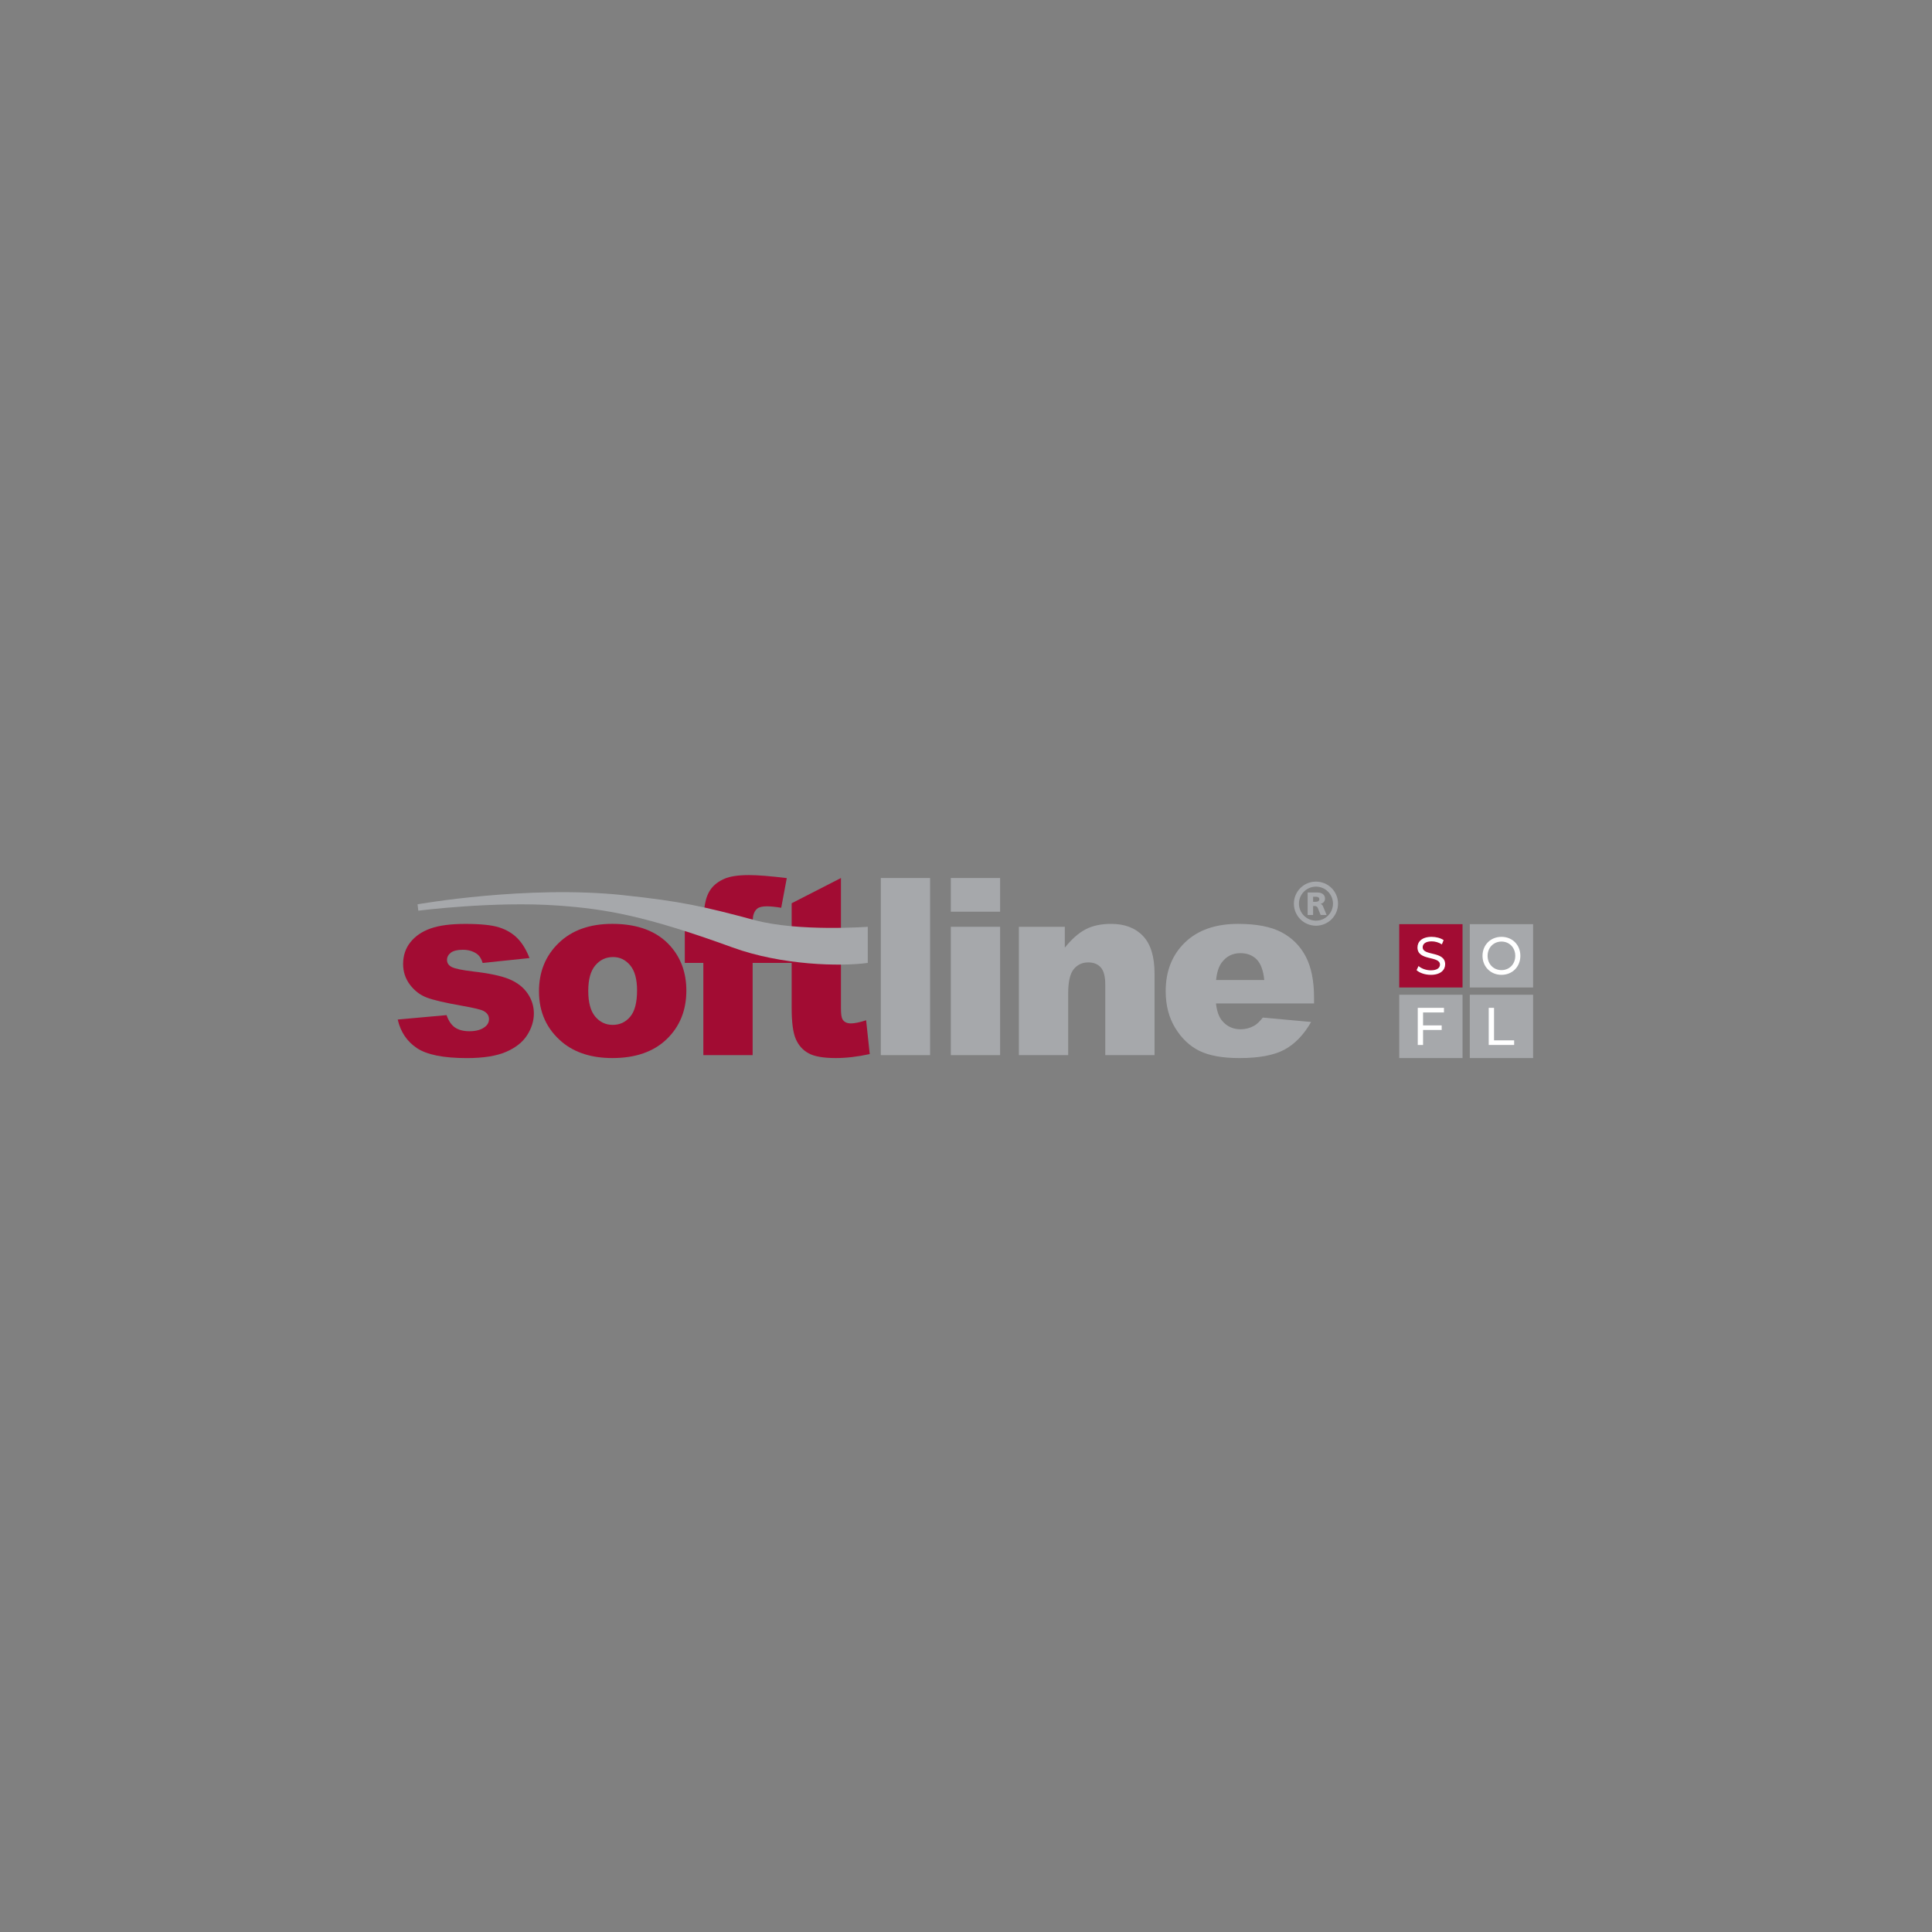 <?xml version="1.0" encoding="UTF-8"?> <svg xmlns="http://www.w3.org/2000/svg" width="1700" height="1700" viewBox="0 0 1700 1700" fill="none"><rect x="0" y="0" width="1700" height="1700" fill="#808080" stroke="none"/><g clip-path="url(#clip0_213_1935)"><path d="M350 897.097L392.941 893.22C394.692 898.305 397.179 901.932 400.362 904.113C403.544 906.309 407.796 907.393 413.105 907.393C418.9 907.393 423.388 906.142 426.571 903.669C429.058 901.821 430.281 899.514 430.281 896.749C430.281 893.623 428.641 891.205 425.348 889.496C422.985 888.287 416.773 886.8 406.726 885.036C391.732 882.396 381.295 879.978 375.459 877.741C369.622 875.518 364.703 871.738 360.701 866.431C356.712 861.123 354.711 855.051 354.711 848.256C354.711 840.808 356.865 834.403 361.173 829.012C365.495 823.62 371.443 819.591 379.002 816.937C386.576 814.269 396.721 812.963 409.45 812.963C422.902 812.963 432.824 813.977 439.216 816.034C445.637 818.062 450.973 821.244 455.239 825.552C459.519 829.859 463.077 835.681 465.912 843.018L424.681 847.311C423.624 843.615 421.873 840.906 419.414 839.183C416.051 836.89 411.979 835.723 407.213 835.723C402.446 835.723 398.847 836.598 396.651 838.321C394.442 840.058 393.33 842.184 393.33 844.657C393.33 847.422 394.747 849.534 397.582 850.938C400.403 852.369 406.573 853.647 416.051 854.787C430.42 856.426 441.106 858.677 448.096 861.595C455.1 864.513 460.464 868.654 464.175 874.045C467.885 879.436 469.761 885.341 469.761 891.789C469.761 898.236 467.788 904.669 463.869 910.825C459.936 916.994 453.752 921.899 445.303 925.553C436.854 929.194 425.334 931.028 410.756 931.028C390.175 931.028 375.528 928.082 366.787 922.205C358.046 916.327 352.446 907.962 349.958 897.11L350 897.097Z" fill="#A20C33"></path><path d="M494.872 917.175C506.073 926.387 520.734 931 538.883 931C559.2 931 575.153 925.456 586.66 914.354C598.166 903.252 603.933 889.01 603.933 871.641C603.933 856.19 599.292 843.17 590.009 832.596C578.447 819.494 561.368 812.921 538.772 812.921C518.997 812.921 503.294 818.493 491.69 829.678C480.072 840.85 474.264 855.051 474.264 872.28C474.264 890.788 481.129 905.739 494.872 917.175ZM523.805 849.493C527.919 844.588 533.144 842.128 539.467 842.128C545.428 842.128 550.445 844.546 554.503 849.395C558.533 854.231 560.562 861.595 560.562 871.488C560.562 882.104 558.547 889.816 554.531 894.609C550.528 899.403 545.387 901.807 539.147 901.807C532.907 901.807 527.835 899.361 523.736 894.498C519.65 889.621 517.621 882.09 517.621 871.919C517.621 861.748 519.678 854.411 523.791 849.493H523.805Z" fill="#A20C33"></path><path d="M662.257 815.506H682.852V847.283H662.257V928.416H618.886V847.283H602.571V815.506H618.886V810.42C618.886 805.821 619.386 800.763 620.373 795.261C621.36 789.745 623.236 785.229 625.959 781.727C628.697 778.226 632.532 775.391 637.466 773.238C642.399 771.07 649.625 770 659.158 770C666.76 770 677.808 770.889 692.302 772.654L687.41 798.762C682.213 797.915 678.03 797.484 674.834 797.484C670.915 797.484 668.108 798.137 666.398 799.443C664.689 800.749 663.48 802.82 662.771 805.654C662.424 807.21 662.257 810.49 662.257 815.506Z" fill="#A20C33"></path><path d="M739.967 847.283V887.342C739.967 892.164 740.412 895.346 741.329 896.888C742.746 899.306 745.206 900.515 748.749 900.515C751.932 900.515 756.379 899.611 762.118 897.75L765.3 927.499C754.6 929.833 744.622 931 735.353 931C724.597 931 716.648 929.624 711.562 926.859C706.462 924.094 702.696 919.912 700.25 914.284C697.804 908.671 696.595 899.556 696.595 886.967V847.283H680.698V815.506H696.595V794.788L739.967 772.584V847.297V847.283Z" fill="#A20C33"></path><path d="M775.042 772.584H818.399V928.429H775.042V772.584Z" fill="#A6A8AB"></path><path d="M836.646 928.429H880.017V815.506H836.646V928.429Z" fill="#A6A8AB"></path><path d="M836.646 772.584V802.208H880.017V772.584H836.646Z" fill="#A6A8AB"></path><path d="M896.54 815.506H936.938V833.889C942.941 826.372 949.028 820.994 955.184 817.771C961.34 814.533 968.844 812.935 977.697 812.935C989.648 812.935 999.014 816.492 1005.77 823.62C1012.52 830.735 1015.9 841.753 1015.9 856.635V928.416H972.541V866.305C972.541 859.219 971.221 854.203 968.608 851.257C965.982 848.312 962.299 846.839 957.546 846.839C952.307 846.839 948.055 848.826 944.789 852.8C941.538 856.774 939.912 863.902 939.912 874.17V928.416H896.526V815.506H896.54Z" fill="#A6A8AB"></path><path d="M1156.25 878.005C1156.25 863.068 1153.82 850.952 1148.93 841.642C1144.04 832.319 1136.94 825.218 1127.6 820.299C1118.26 815.381 1105.53 812.935 1089.38 812.935C1069.51 812.935 1053.92 818.396 1042.64 829.317C1031.35 840.253 1025.71 854.523 1025.71 872.183C1025.71 884.591 1028.52 895.387 1034.13 904.572C1039.75 913.756 1046.83 920.468 1055.39 924.678C1063.94 928.888 1075.68 931.014 1090.59 931.014C1107.77 931.014 1120.93 928.554 1130.14 923.636C1139.33 918.703 1147.18 910.588 1153.67 899.25L1111.16 895.387C1108.49 898.792 1106 901.168 1103.7 902.502C1099.92 904.627 1095.93 905.684 1091.72 905.684C1085.05 905.684 1079.66 903.252 1075.53 898.389C1072.58 894.998 1070.72 889.857 1069.96 882.938H1156.25V878.019V878.005ZM1070.05 862.304C1070.76 855.509 1072.42 850.396 1075.01 846.964C1079.1 841.461 1084.56 838.696 1091.41 838.696C1097.32 838.696 1102.1 840.53 1105.74 844.171C1109.37 847.825 1111.6 853.883 1112.45 862.318H1070.05V862.304Z" fill="#A6A8AB"></path><path d="M548.847 787.716C598.263 793.01 618.024 797.234 664.078 809.642C702.488 820.008 763.577 815.506 763.577 815.506V847.283C739.647 850.59 687.716 849.395 644.497 833.652C567.204 805.501 532.213 799.777 490.856 796.803C434.811 792.801 368.08 801.319 368.08 801.319L367.413 795.706C367.413 795.706 464.036 778.587 548.819 787.702L548.847 787.716Z" fill="#A6A8AB"></path><path d="M1155.43 793.51H1157.56C1160.65 793.51 1160.92 791.954 1160.92 791.134C1160.92 789.022 1157.99 789.064 1157.56 789.064H1155.43V793.51ZM1159.24 785.326C1163.63 785.326 1165.9 787.66 1165.9 790.703C1165.9 793.468 1163.9 794.927 1162.06 795.303V795.358C1163.26 795.678 1164.01 797.095 1164.12 797.415L1167.32 805.112H1162.06L1159.51 798.832C1159.39 798.554 1158.74 797.248 1156.96 797.248H1155.43V805.112H1150.61V785.326H1159.24ZM1157.94 810.101C1166.18 810.101 1172.92 803.389 1172.92 795.136C1172.92 786.882 1166.19 780.171 1157.94 780.171C1149.68 780.171 1142.97 786.896 1142.97 795.136C1142.97 803.375 1149.69 810.101 1157.94 810.101ZM1157.94 775.739C1168.68 775.739 1177.35 784.423 1177.35 795.15C1177.35 805.877 1168.66 814.561 1157.94 814.561C1147.21 814.561 1138.52 805.877 1138.52 795.15C1138.52 784.423 1147.21 775.739 1157.94 775.739Z" fill="#A6A8AB"></path><path d="M1286.91 875.295H1231.2V931H1286.91V875.295Z" fill="#A6A8AB"></path><path d="M1349 875.295H1293.29V931H1349V875.295Z" fill="#A6A8AB"></path><path d="M1286.91 813.185H1231.2V868.904H1286.91V813.185Z" fill="#A20C33"></path><path d="M1349 813.185H1293.29V868.904H1349V813.185Z" fill="#A6A8AB"></path><path d="M1252.18 890.872V902.265H1268.57V906.281H1252.18V919.495H1247.51V886.814H1270.57V890.872H1252.17H1252.18Z" fill="white"></path><path d="M1309.96 886.814H1314.63V915.424H1332.32V919.481H1309.96V886.8V886.814Z" fill="white"></path><path d="M1246.47 853.661L1248.19 850.021C1250.63 852.216 1254.78 853.8 1258.98 853.8C1264.62 853.8 1267.05 851.605 1267.05 848.756C1267.05 840.781 1247.26 845.81 1247.26 833.68C1247.26 828.636 1251.18 824.343 1259.77 824.343C1263.59 824.343 1267.57 825.371 1270.28 827.233L1268.73 830.971C1265.88 829.151 1262.66 828.317 1259.77 828.317C1254.21 828.317 1251.84 830.651 1251.84 833.5C1251.84 841.475 1271.62 836.487 1271.62 848.478C1271.62 853.467 1267.61 857.774 1258.98 857.774C1253.99 857.774 1249.08 856.093 1246.47 853.661Z" fill="white"></path><path d="M1304.49 841.058C1304.49 831.485 1311.56 824.343 1321.18 824.343C1330.8 824.343 1337.79 831.443 1337.79 841.058C1337.79 850.674 1330.71 857.774 1321.18 857.774C1311.65 857.774 1304.49 850.632 1304.49 841.058ZM1333.31 841.058C1333.31 833.819 1328.11 828.497 1321.18 828.497C1314.24 828.497 1308.96 833.819 1308.96 841.058C1308.96 848.298 1314.16 853.619 1321.18 853.619C1328.2 853.619 1333.31 848.298 1333.31 841.058Z" fill="white"></path></g><defs><clipPath id="clip0_213_1935"><rect width="999" height="161" fill="white" transform="translate(350 770)"></rect></clipPath></defs></svg> 